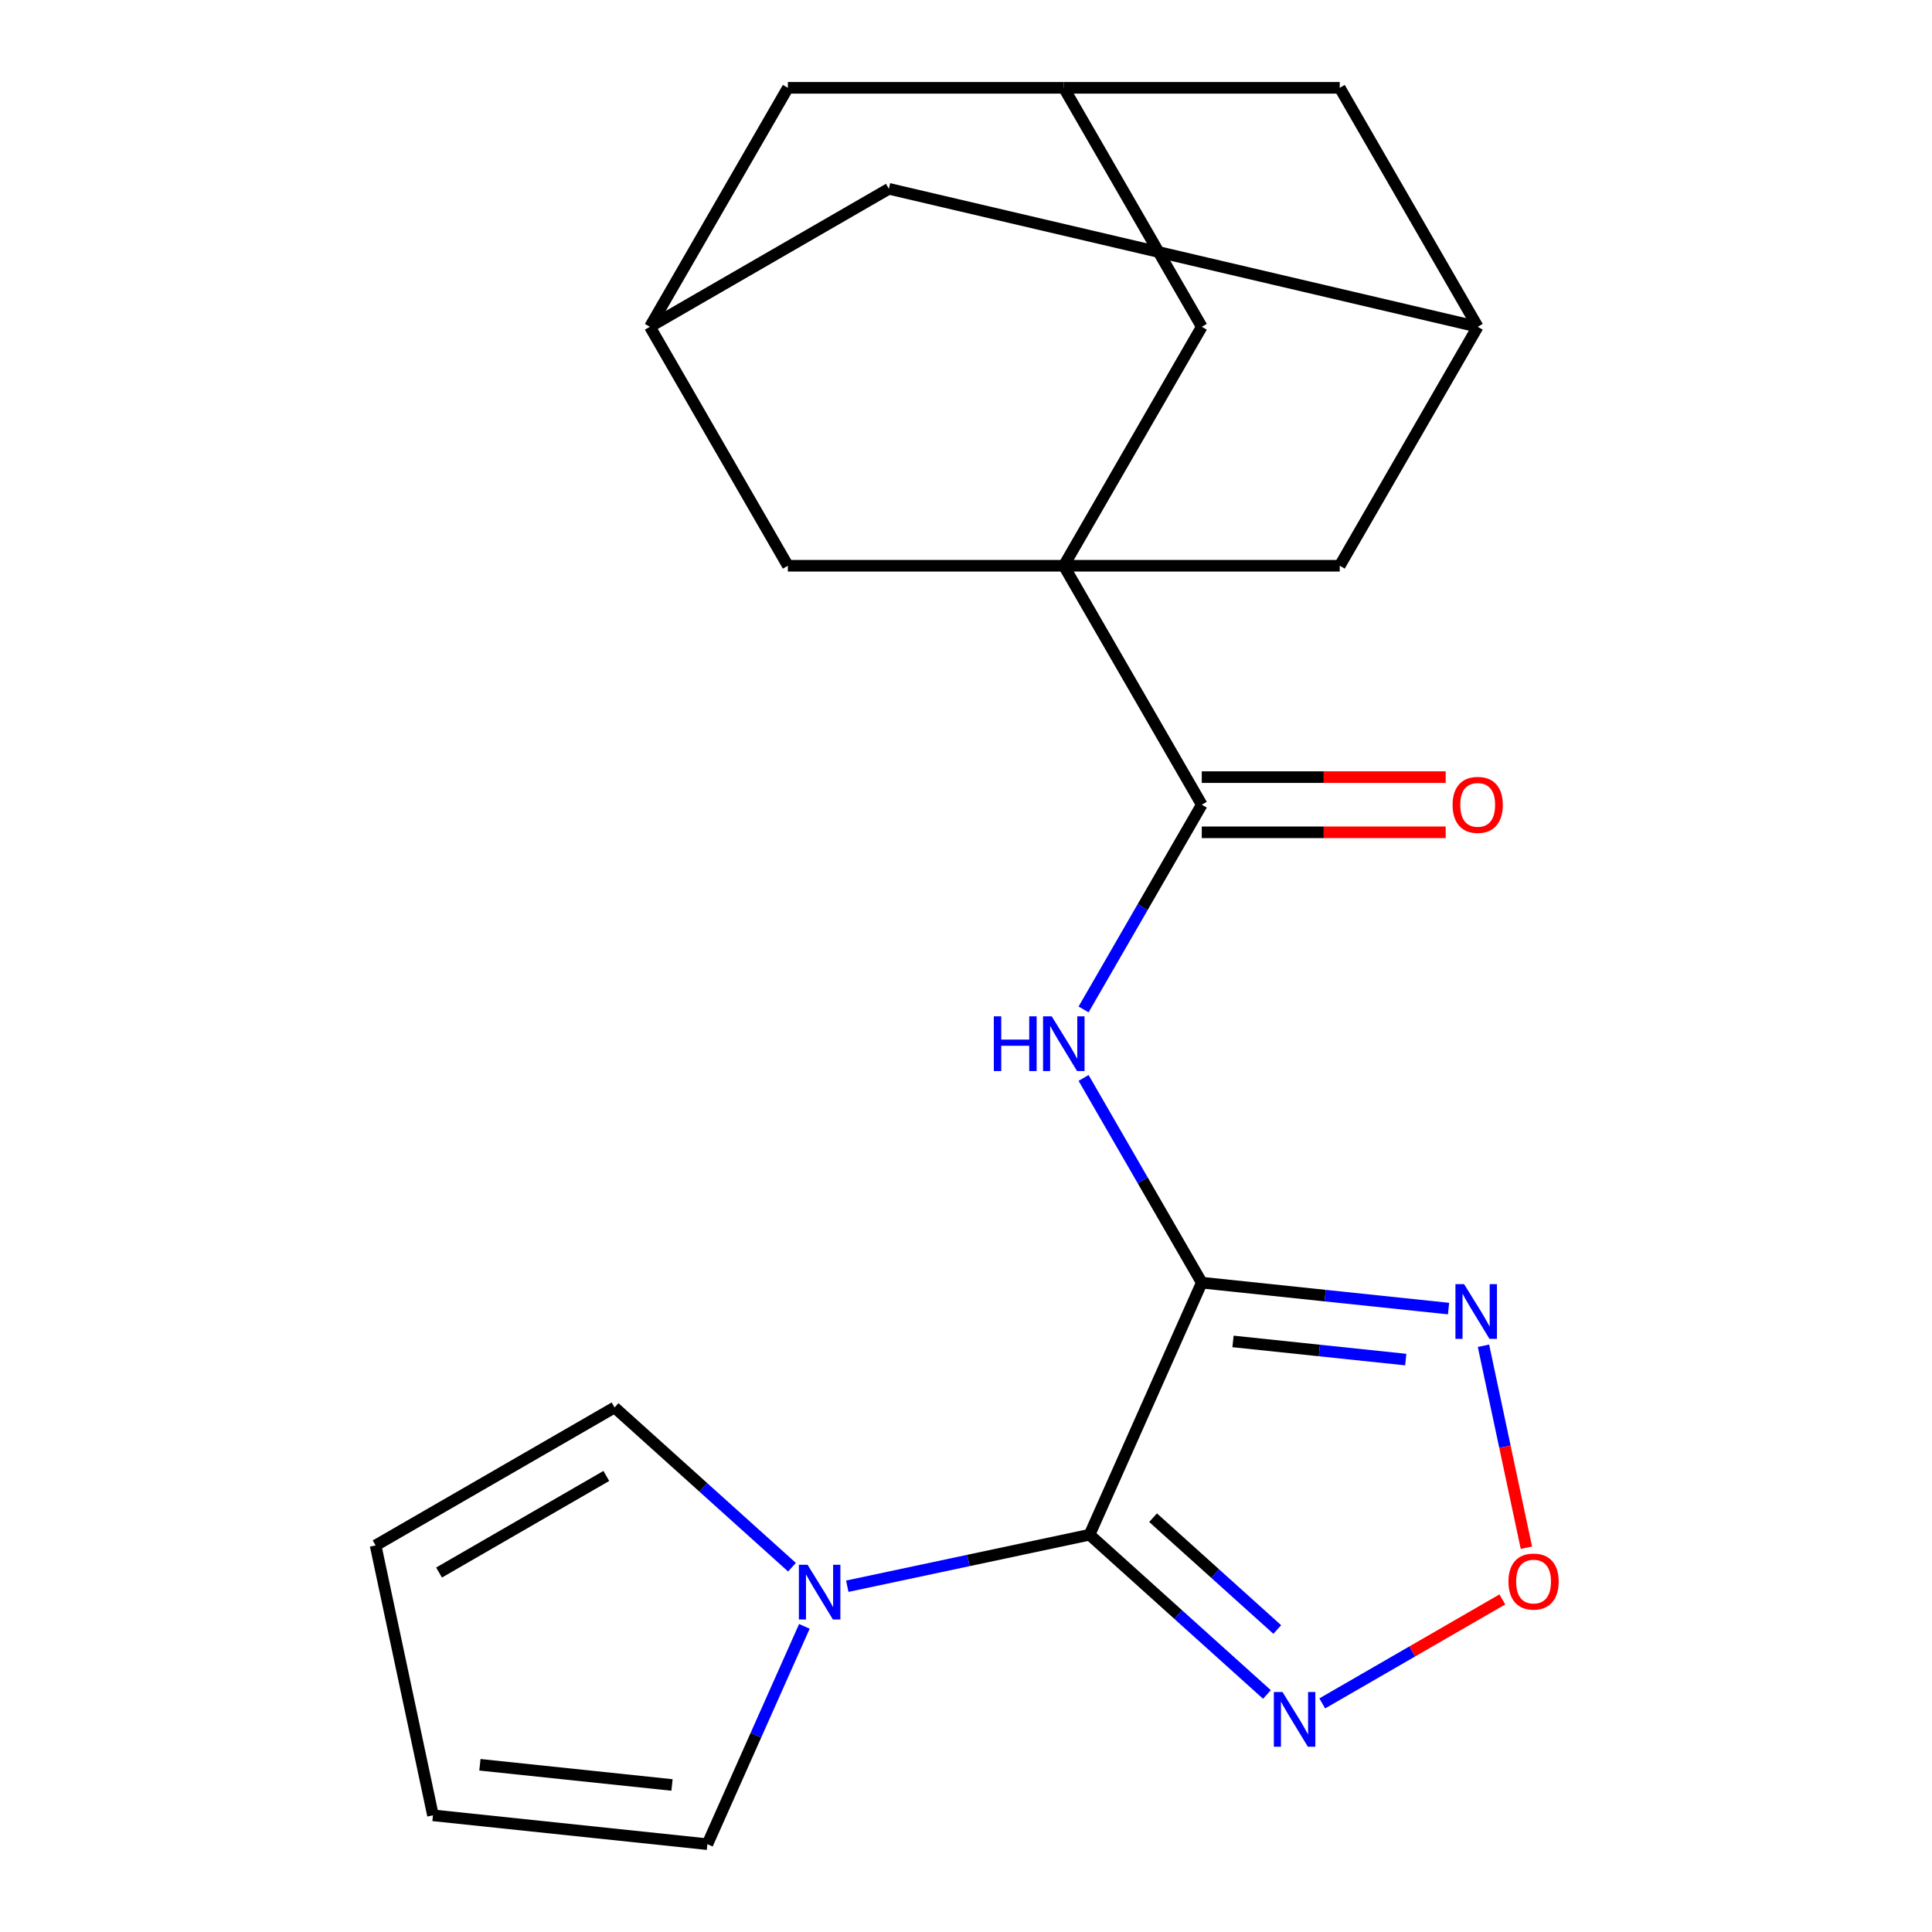 <?xml version='1.0' encoding='iso-8859-1'?>
<svg version='1.1' baseProfile='full'
              xmlns='http://www.w3.org/2000/svg'
                      xmlns:rdkit='http://www.rdkit.org/xml'
                      xmlns:xlink='http://www.w3.org/1999/xlink'
                  xml:space='preserve'
width='1000px' height='1000px' viewBox='0 0 1000 1000'>
<!-- END OF HEADER -->
<rect style='opacity:1.0;fill:#FFFFFF;stroke:none' width='1000' height='1000' x='0' y='0'> </rect>
<path class='bond-0' d='M 622.034,663.899 L 563.942,794.375' style='fill:none;fill-rule:evenodd;stroke:#000000;stroke-width:6px;stroke-linecap:butt;stroke-linejoin:miter;stroke-opacity:1' />
<path class='bond-2' d='M 622.034,663.899 L 591.446,610.92' style='fill:none;fill-rule:evenodd;stroke:#000000;stroke-width:6px;stroke-linecap:butt;stroke-linejoin:miter;stroke-opacity:1' />
<path class='bond-2' d='M 591.446,610.92 L 560.859,557.941' style='fill:none;fill-rule:evenodd;stroke:#0000FF;stroke-width:6px;stroke-linecap:butt;stroke-linejoin:miter;stroke-opacity:1' />
<path class='bond-3' d='M 622.034,663.899 L 685.899,670.612' style='fill:none;fill-rule:evenodd;stroke:#000000;stroke-width:6px;stroke-linecap:butt;stroke-linejoin:miter;stroke-opacity:1' />
<path class='bond-3' d='M 685.899,670.612 L 749.764,677.324' style='fill:none;fill-rule:evenodd;stroke:#0000FF;stroke-width:6px;stroke-linecap:butt;stroke-linejoin:miter;stroke-opacity:1' />
<path class='bond-3' d='M 638.208,694.321 L 682.913,699.02' style='fill:none;fill-rule:evenodd;stroke:#000000;stroke-width:6px;stroke-linecap:butt;stroke-linejoin:miter;stroke-opacity:1' />
<path class='bond-3' d='M 682.913,699.02 L 727.619,703.719' style='fill:none;fill-rule:evenodd;stroke:#0000FF;stroke-width:6px;stroke-linecap:butt;stroke-linejoin:miter;stroke-opacity:1' />
<path class='bond-4' d='M 563.942,794.375 L 609.856,835.716' style='fill:none;fill-rule:evenodd;stroke:#000000;stroke-width:6px;stroke-linecap:butt;stroke-linejoin:miter;stroke-opacity:1' />
<path class='bond-4' d='M 609.856,835.716 L 655.77,877.057' style='fill:none;fill-rule:evenodd;stroke:#0000FF;stroke-width:6px;stroke-linecap:butt;stroke-linejoin:miter;stroke-opacity:1' />
<path class='bond-4' d='M 596.83,785.549 L 628.97,814.488' style='fill:none;fill-rule:evenodd;stroke:#000000;stroke-width:6px;stroke-linecap:butt;stroke-linejoin:miter;stroke-opacity:1' />
<path class='bond-4' d='M 628.97,814.488 L 661.11,843.427' style='fill:none;fill-rule:evenodd;stroke:#0000FF;stroke-width:6px;stroke-linecap:butt;stroke-linejoin:miter;stroke-opacity:1' />
<path class='bond-6' d='M 563.942,794.375 L 501.246,807.701' style='fill:none;fill-rule:evenodd;stroke:#000000;stroke-width:6px;stroke-linecap:butt;stroke-linejoin:miter;stroke-opacity:1' />
<path class='bond-6' d='M 501.246,807.701 L 438.55,821.028' style='fill:none;fill-rule:evenodd;stroke:#0000FF;stroke-width:6px;stroke-linecap:butt;stroke-linejoin:miter;stroke-opacity:1' />
<path class='bond-1' d='M 550.622,292.832 L 622.034,416.521' style='fill:none;fill-rule:evenodd;stroke:#000000;stroke-width:6px;stroke-linecap:butt;stroke-linejoin:miter;stroke-opacity:1' />
<path class='bond-8' d='M 550.622,292.832 L 622.034,169.143' style='fill:none;fill-rule:evenodd;stroke:#000000;stroke-width:6px;stroke-linecap:butt;stroke-linejoin:miter;stroke-opacity:1' />
<path class='bond-9' d='M 550.622,292.832 L 693.446,292.832' style='fill:none;fill-rule:evenodd;stroke:#000000;stroke-width:6px;stroke-linecap:butt;stroke-linejoin:miter;stroke-opacity:1' />
<path class='bond-10' d='M 550.622,292.832 L 407.798,292.832' style='fill:none;fill-rule:evenodd;stroke:#000000;stroke-width:6px;stroke-linecap:butt;stroke-linejoin:miter;stroke-opacity:1' />
<path class='bond-5' d='M 560.859,522.48 L 591.446,469.5' style='fill:none;fill-rule:evenodd;stroke:#0000FF;stroke-width:6px;stroke-linecap:butt;stroke-linejoin:miter;stroke-opacity:1' />
<path class='bond-5' d='M 591.446,469.5 L 622.034,416.521' style='fill:none;fill-rule:evenodd;stroke:#000000;stroke-width:6px;stroke-linecap:butt;stroke-linejoin:miter;stroke-opacity:1' />
<path class='bond-7' d='M 767.844,696.559 L 778.954,748.826' style='fill:none;fill-rule:evenodd;stroke:#0000FF;stroke-width:6px;stroke-linecap:butt;stroke-linejoin:miter;stroke-opacity:1' />
<path class='bond-7' d='M 778.954,748.826 L 790.063,801.093' style='fill:none;fill-rule:evenodd;stroke:#FF0000;stroke-width:6px;stroke-linecap:butt;stroke-linejoin:miter;stroke-opacity:1' />
<path class='bond-22' d='M 684.391,881.68 L 731.002,854.77' style='fill:none;fill-rule:evenodd;stroke:#0000FF;stroke-width:6px;stroke-linecap:butt;stroke-linejoin:miter;stroke-opacity:1' />
<path class='bond-22' d='M 731.002,854.77 L 777.612,827.859' style='fill:none;fill-rule:evenodd;stroke:#FF0000;stroke-width:6px;stroke-linecap:butt;stroke-linejoin:miter;stroke-opacity:1' />
<path class='bond-16' d='M 622.034,430.804 L 685.16,430.804' style='fill:none;fill-rule:evenodd;stroke:#000000;stroke-width:6px;stroke-linecap:butt;stroke-linejoin:miter;stroke-opacity:1' />
<path class='bond-16' d='M 685.16,430.804 L 748.287,430.804' style='fill:none;fill-rule:evenodd;stroke:#FF0000;stroke-width:6px;stroke-linecap:butt;stroke-linejoin:miter;stroke-opacity:1' />
<path class='bond-16' d='M 622.034,402.239 L 685.16,402.239' style='fill:none;fill-rule:evenodd;stroke:#000000;stroke-width:6px;stroke-linecap:butt;stroke-linejoin:miter;stroke-opacity:1' />
<path class='bond-16' d='M 685.16,402.239 L 748.287,402.239' style='fill:none;fill-rule:evenodd;stroke:#FF0000;stroke-width:6px;stroke-linecap:butt;stroke-linejoin:miter;stroke-opacity:1' />
<path class='bond-14' d='M 416.345,841.8 L 391.247,898.173' style='fill:none;fill-rule:evenodd;stroke:#0000FF;stroke-width:6px;stroke-linecap:butt;stroke-linejoin:miter;stroke-opacity:1' />
<path class='bond-14' d='M 391.247,898.173 L 366.148,954.545' style='fill:none;fill-rule:evenodd;stroke:#000000;stroke-width:6px;stroke-linecap:butt;stroke-linejoin:miter;stroke-opacity:1' />
<path class='bond-15' d='M 409.929,811.184 L 364.015,769.843' style='fill:none;fill-rule:evenodd;stroke:#0000FF;stroke-width:6px;stroke-linecap:butt;stroke-linejoin:miter;stroke-opacity:1' />
<path class='bond-15' d='M 364.015,769.843 L 318.101,728.502' style='fill:none;fill-rule:evenodd;stroke:#000000;stroke-width:6px;stroke-linecap:butt;stroke-linejoin:miter;stroke-opacity:1' />
<path class='bond-11' d='M 622.034,169.143 L 550.622,45.455' style='fill:none;fill-rule:evenodd;stroke:#000000;stroke-width:6px;stroke-linecap:butt;stroke-linejoin:miter;stroke-opacity:1' />
<path class='bond-13' d='M 693.446,292.832 L 764.857,169.143' style='fill:none;fill-rule:evenodd;stroke:#000000;stroke-width:6px;stroke-linecap:butt;stroke-linejoin:miter;stroke-opacity:1' />
<path class='bond-12' d='M 407.798,292.832 L 336.387,169.143' style='fill:none;fill-rule:evenodd;stroke:#000000;stroke-width:6px;stroke-linecap:butt;stroke-linejoin:miter;stroke-opacity:1' />
<path class='bond-24' d='M 550.622,45.455 L 407.798,45.455' style='fill:none;fill-rule:evenodd;stroke:#000000;stroke-width:6px;stroke-linecap:butt;stroke-linejoin:miter;stroke-opacity:1' />
<path class='bond-26' d='M 550.622,45.455 L 693.446,45.455' style='fill:none;fill-rule:evenodd;stroke:#000000;stroke-width:6px;stroke-linecap:butt;stroke-linejoin:miter;stroke-opacity:1' />
<path class='bond-20' d='M 336.387,169.143 L 460.075,97.732' style='fill:none;fill-rule:evenodd;stroke:#000000;stroke-width:6px;stroke-linecap:butt;stroke-linejoin:miter;stroke-opacity:1' />
<path class='bond-21' d='M 336.387,169.143 L 407.798,45.455' style='fill:none;fill-rule:evenodd;stroke:#000000;stroke-width:6px;stroke-linecap:butt;stroke-linejoin:miter;stroke-opacity:1' />
<path class='bond-19' d='M 764.857,169.143 L 693.446,45.455' style='fill:none;fill-rule:evenodd;stroke:#000000;stroke-width:6px;stroke-linecap:butt;stroke-linejoin:miter;stroke-opacity:1' />
<path class='bond-25' d='M 764.857,169.143 L 460.075,97.732' style='fill:none;fill-rule:evenodd;stroke:#000000;stroke-width:6px;stroke-linecap:butt;stroke-linejoin:miter;stroke-opacity:1' />
<path class='bond-18' d='M 366.148,954.545 L 224.107,939.616' style='fill:none;fill-rule:evenodd;stroke:#000000;stroke-width:6px;stroke-linecap:butt;stroke-linejoin:miter;stroke-opacity:1' />
<path class='bond-18' d='M 347.828,923.898 L 248.399,913.447' style='fill:none;fill-rule:evenodd;stroke:#000000;stroke-width:6px;stroke-linecap:butt;stroke-linejoin:miter;stroke-opacity:1' />
<path class='bond-17' d='M 318.101,728.502 L 194.412,799.914' style='fill:none;fill-rule:evenodd;stroke:#000000;stroke-width:6px;stroke-linecap:butt;stroke-linejoin:miter;stroke-opacity:1' />
<path class='bond-17' d='M 313.83,763.951 L 227.248,813.94' style='fill:none;fill-rule:evenodd;stroke:#000000;stroke-width:6px;stroke-linecap:butt;stroke-linejoin:miter;stroke-opacity:1' />
<path class='bond-23' d='M 194.412,799.914 L 224.107,939.616' style='fill:none;fill-rule:evenodd;stroke:#000000;stroke-width:6px;stroke-linecap:butt;stroke-linejoin:miter;stroke-opacity:1' />
<path  class='atom-3' d='M 514.402 526.05
L 518.242 526.05
L 518.242 538.09
L 532.722 538.09
L 532.722 526.05
L 536.562 526.05
L 536.562 554.37
L 532.722 554.37
L 532.722 541.29
L 518.242 541.29
L 518.242 554.37
L 514.402 554.37
L 514.402 526.05
' fill='#0000FF'/>
<path  class='atom-3' d='M 544.362 526.05
L 553.642 541.05
Q 554.562 542.53, 556.042 545.21
Q 557.522 547.89, 557.602 548.05
L 557.602 526.05
L 561.362 526.05
L 561.362 554.37
L 557.482 554.37
L 547.522 537.97
Q 546.362 536.05, 545.122 533.85
Q 543.922 531.65, 543.562 530.97
L 543.562 554.37
L 539.882 554.37
L 539.882 526.05
L 544.362 526.05
' fill='#0000FF'/>
<path  class='atom-4' d='M 757.815 664.668
L 767.095 679.668
Q 768.015 681.148, 769.495 683.828
Q 770.975 686.508, 771.055 686.668
L 771.055 664.668
L 774.815 664.668
L 774.815 692.988
L 770.935 692.988
L 760.975 676.588
Q 759.815 674.668, 758.575 672.468
Q 757.375 670.268, 757.015 669.588
L 757.015 692.988
L 753.335 692.988
L 753.335 664.668
L 757.815 664.668
' fill='#0000FF'/>
<path  class='atom-5' d='M 663.821 875.783
L 673.101 890.783
Q 674.021 892.263, 675.501 894.943
Q 676.981 897.623, 677.061 897.783
L 677.061 875.783
L 680.821 875.783
L 680.821 904.103
L 676.941 904.103
L 666.981 887.703
Q 665.821 885.783, 664.581 883.583
Q 663.381 881.383, 663.021 880.703
L 663.021 904.103
L 659.341 904.103
L 659.341 875.783
L 663.821 875.783
' fill='#0000FF'/>
<path  class='atom-7' d='M 417.98 809.91
L 427.26 824.91
Q 428.18 826.39, 429.66 829.07
Q 431.14 831.75, 431.22 831.91
L 431.22 809.91
L 434.98 809.91
L 434.98 838.23
L 431.1 838.23
L 421.14 821.83
Q 419.98 819.91, 418.74 817.71
Q 417.54 815.51, 417.18 814.83
L 417.18 838.23
L 413.5 838.23
L 413.5 809.91
L 417.98 809.91
' fill='#0000FF'/>
<path  class='atom-8' d='M 780.77 818.611
Q 780.77 811.811, 784.13 808.011
Q 787.49 804.211, 793.77 804.211
Q 800.05 804.211, 803.41 808.011
Q 806.77 811.811, 806.77 818.611
Q 806.77 825.491, 803.37 829.411
Q 799.97 833.291, 793.77 833.291
Q 787.53 833.291, 784.13 829.411
Q 780.77 825.531, 780.77 818.611
M 793.77 830.091
Q 798.09 830.091, 800.41 827.211
Q 802.77 824.291, 802.77 818.611
Q 802.77 813.051, 800.41 810.251
Q 798.09 807.411, 793.77 807.411
Q 789.45 807.411, 787.09 810.211
Q 784.77 813.011, 784.77 818.611
Q 784.77 824.331, 787.09 827.211
Q 789.45 830.091, 793.77 830.091
' fill='#FF0000'/>
<path  class='atom-17' d='M 751.857 416.601
Q 751.857 409.801, 755.217 406.001
Q 758.577 402.201, 764.857 402.201
Q 771.137 402.201, 774.497 406.001
Q 777.857 409.801, 777.857 416.601
Q 777.857 423.481, 774.457 427.401
Q 771.057 431.281, 764.857 431.281
Q 758.617 431.281, 755.217 427.401
Q 751.857 423.521, 751.857 416.601
M 764.857 428.081
Q 769.177 428.081, 771.497 425.201
Q 773.857 422.281, 773.857 416.601
Q 773.857 411.041, 771.497 408.241
Q 769.177 405.401, 764.857 405.401
Q 760.537 405.401, 758.177 408.201
Q 755.857 411.001, 755.857 416.601
Q 755.857 422.321, 758.177 425.201
Q 760.537 428.081, 764.857 428.081
' fill='#FF0000'/>
</svg>
